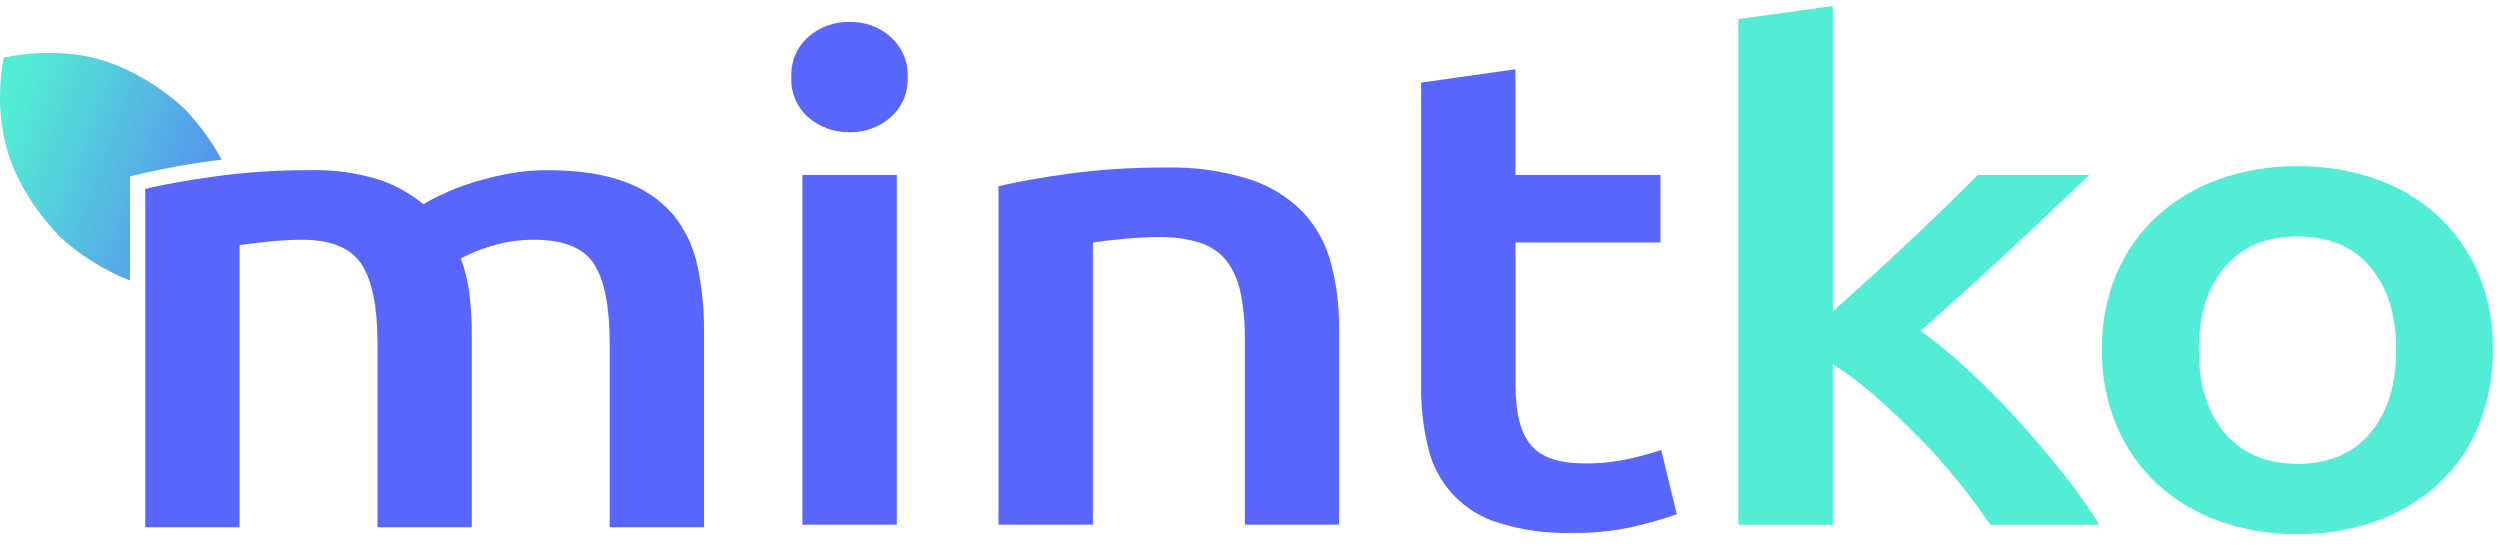 <svg width="119" height="26" viewBox="0 0 119 26" fill="none" xmlns="http://www.w3.org/2000/svg">
<path d="M42.687 24.974H38.196V8.327H42.687V24.974Z" fill="#5966FB"/>
<path d="M47.529 8.865C48.395 8.656 49.52 8.455 50.905 8.262C52.429 8.061 53.966 7.965 55.504 7.975C56.849 7.94 58.19 8.128 59.473 8.532C60.434 8.839 61.306 9.375 62.015 10.092C62.654 10.775 63.112 11.606 63.35 12.51C63.618 13.523 63.749 14.567 63.739 15.614V24.974H59.255V16.22C59.268 15.456 59.2 14.694 59.053 13.945C58.949 13.391 58.721 12.868 58.385 12.416C58.059 12.011 57.62 11.712 57.124 11.556C56.493 11.361 55.835 11.27 55.175 11.286C54.607 11.286 54.013 11.318 53.395 11.38C52.777 11.443 52.319 11.496 52.022 11.541V24.974H47.529V8.865Z" fill="#5966FB"/>
<path d="M67.645 3.932L72.133 3.296V8.326H79.037V11.541H72.138V18.334C72.138 19.669 72.385 20.623 72.88 21.197C73.374 21.771 74.215 22.058 75.402 22.058C76.132 22.067 76.86 21.992 77.573 21.835C78.203 21.687 78.703 21.548 79.074 21.42L79.816 24.476C79.148 24.711 78.466 24.907 77.776 25.065C76.802 25.282 75.806 25.384 74.808 25.369C73.636 25.398 72.467 25.236 71.346 24.889C70.516 24.645 69.767 24.184 69.175 23.553C68.582 22.922 68.17 22.145 67.978 21.301C67.744 20.338 67.632 19.349 67.645 18.358V3.932Z" fill="#5966FB"/>
<path d="M87.242 14.82C87.811 14.311 88.417 13.764 89.06 13.181C89.703 12.597 90.333 12.014 90.951 11.43C91.57 10.846 92.157 10.283 92.715 9.741C93.272 9.199 93.747 8.727 94.141 8.327H99.446C98.211 9.514 96.909 10.744 95.541 12.018C94.173 13.293 92.798 14.534 91.416 15.743C92.232 16.337 93.011 16.98 93.748 17.669C94.561 18.422 95.35 19.224 96.115 20.073C96.88 20.922 97.596 21.77 98.264 22.617C98.862 23.371 99.418 24.158 99.928 24.974H94.735C94.29 24.314 93.777 23.624 93.197 22.904C92.616 22.184 91.99 21.482 91.322 20.805C90.655 20.127 89.975 19.484 89.282 18.878C88.643 18.312 87.961 17.796 87.242 17.335V24.974H82.747V0.908L87.242 0.282V14.82Z" fill="#52EDD4"/>
<path d="M118.659 16.634C118.675 17.865 118.448 19.088 117.991 20.232C117.569 21.281 116.923 22.226 116.099 23.001C115.249 23.786 114.25 24.393 113.162 24.784C111.941 25.219 110.654 25.434 109.358 25.42C108.069 25.436 106.788 25.22 105.575 24.784C104.489 24.391 103.493 23.785 102.645 23.001C101.819 22.224 101.169 21.279 100.736 20.232C100.266 19.091 100.032 17.867 100.048 16.634C100.032 15.406 100.266 14.187 100.736 13.053C101.175 12.008 101.832 11.07 102.664 10.301C103.519 9.521 104.522 8.92 105.612 8.533C106.815 8.108 108.083 7.898 109.358 7.912C110.64 7.899 111.915 8.109 113.125 8.533C114.218 8.914 115.221 9.516 116.072 10.301C116.895 11.074 117.546 12.012 117.984 13.053C118.45 14.188 118.679 15.407 118.659 16.634ZM114.059 16.634C114.059 14.985 113.647 13.675 112.823 12.704C111.999 11.733 110.845 11.25 109.361 11.255C107.877 11.255 106.723 11.738 105.899 12.704C105.075 13.67 104.662 14.98 104.662 16.634C104.662 18.31 105.075 19.636 105.899 20.612C106.723 21.588 107.877 22.077 109.361 22.079C110.845 22.079 111.999 21.59 112.823 20.612C113.647 19.635 114.059 18.308 114.059 16.634Z" fill="#52EDD4"/>
<path d="M42.385 1.748C41.853 1.282 41.166 1.031 40.459 1.044C39.735 1.024 39.029 1.275 38.481 1.748C38.208 1.99 37.994 2.289 37.853 2.625C37.712 2.96 37.649 3.324 37.667 3.687C37.651 4.045 37.716 4.402 37.857 4.731C37.998 5.06 38.211 5.353 38.481 5.589C39.029 6.062 39.735 6.313 40.459 6.293C41.166 6.306 41.853 6.055 42.385 5.589C42.656 5.354 42.87 5.061 43.012 4.731C43.154 4.402 43.219 4.045 43.204 3.687C43.222 3.323 43.157 2.96 43.016 2.624C42.874 2.289 42.658 1.989 42.385 1.748Z" fill="#5966FB"/>
<path fill-rule="evenodd" clip-rule="evenodd" d="M29.743 8.657C28.767 8.286 27.525 8.1 26.017 8.1C25.425 8.1 24.835 8.153 24.254 8.259C23.697 8.36 23.146 8.493 22.604 8.657C22.123 8.802 21.653 8.978 21.195 9.183C20.837 9.341 20.491 9.521 20.156 9.723C19.525 9.2 18.801 8.801 18.022 8.545C16.96 8.219 15.851 8.068 14.741 8.1C13.258 8.095 11.776 8.19 10.307 8.387C8.91 8.58 7.78 8.781 6.914 8.991V25.099H11.402V11.666C11.699 11.623 12.144 11.57 12.738 11.505C13.28 11.446 13.824 11.415 14.37 11.412C15.753 11.413 16.698 11.8 17.206 12.574C17.714 13.347 17.968 14.604 17.968 16.345V25.099H22.456V15.9C22.458 15.261 22.421 14.622 22.345 13.988C22.274 13.412 22.138 12.846 21.936 12.302C22.396 12.054 22.881 11.857 23.383 11.713C24.044 11.51 24.732 11.408 25.423 11.412C26.833 11.413 27.785 11.8 28.279 12.574C28.774 13.347 29.021 14.604 29.021 16.345V25.099H33.512V15.739C33.519 14.696 33.412 13.655 33.193 12.636C33.01 11.749 32.615 10.919 32.043 10.217C31.425 9.506 30.632 8.968 29.743 8.657Z" fill="#5966FB"/>
<path d="M0.874 8.495C0.234 7.234 -0.28 5.335 0.171 2.744C1.278 2.506 2.417 2.453 3.541 2.587C4.372 2.691 5.182 2.923 5.941 3.276C6.923 3.731 7.833 4.329 8.641 5.049C8.657 5.062 8.672 5.075 8.687 5.089C8.687 5.089 8.702 5.112 8.746 5.149L8.747 5.151L8.807 5.207C8.822 5.22 8.836 5.234 8.849 5.25C9.145 5.565 9.423 5.897 9.681 6.244C10.006 6.672 10.296 7.125 10.548 7.6C10.437 7.614 10.325 7.628 10.213 7.643C9.05 7.791 7.894 7.998 6.751 8.261L6.187 8.4V13.35C5.997 13.279 5.809 13.2 5.624 13.114C4.642 12.658 3.733 12.061 2.925 11.34C2.909 11.329 2.894 11.316 2.88 11.302C2.88 11.302 2.864 11.277 2.821 11.243L2.813 11.23L2.752 11.172C2.74 11.156 2.729 11.138 2.719 11.12C2.422 10.806 2.143 10.475 1.883 10.129C1.716 9.916 1.534 9.651 1.354 9.364L1.359 9.363C1.182 9.083 1.02 8.793 0.874 8.495Z" fill="url(#paint0_linear_46_6845)"/>
<defs>
<linearGradient id="paint0_linear_46_6845" x1="3.56" y1="-3.129" x2="17.978" y2="2.296" gradientUnits="userSpaceOnUse">
<stop stop-color="#52EDD4"/>
<stop offset="1" stop-color="#5966FB"/>
</linearGradient>
</defs>
</svg>